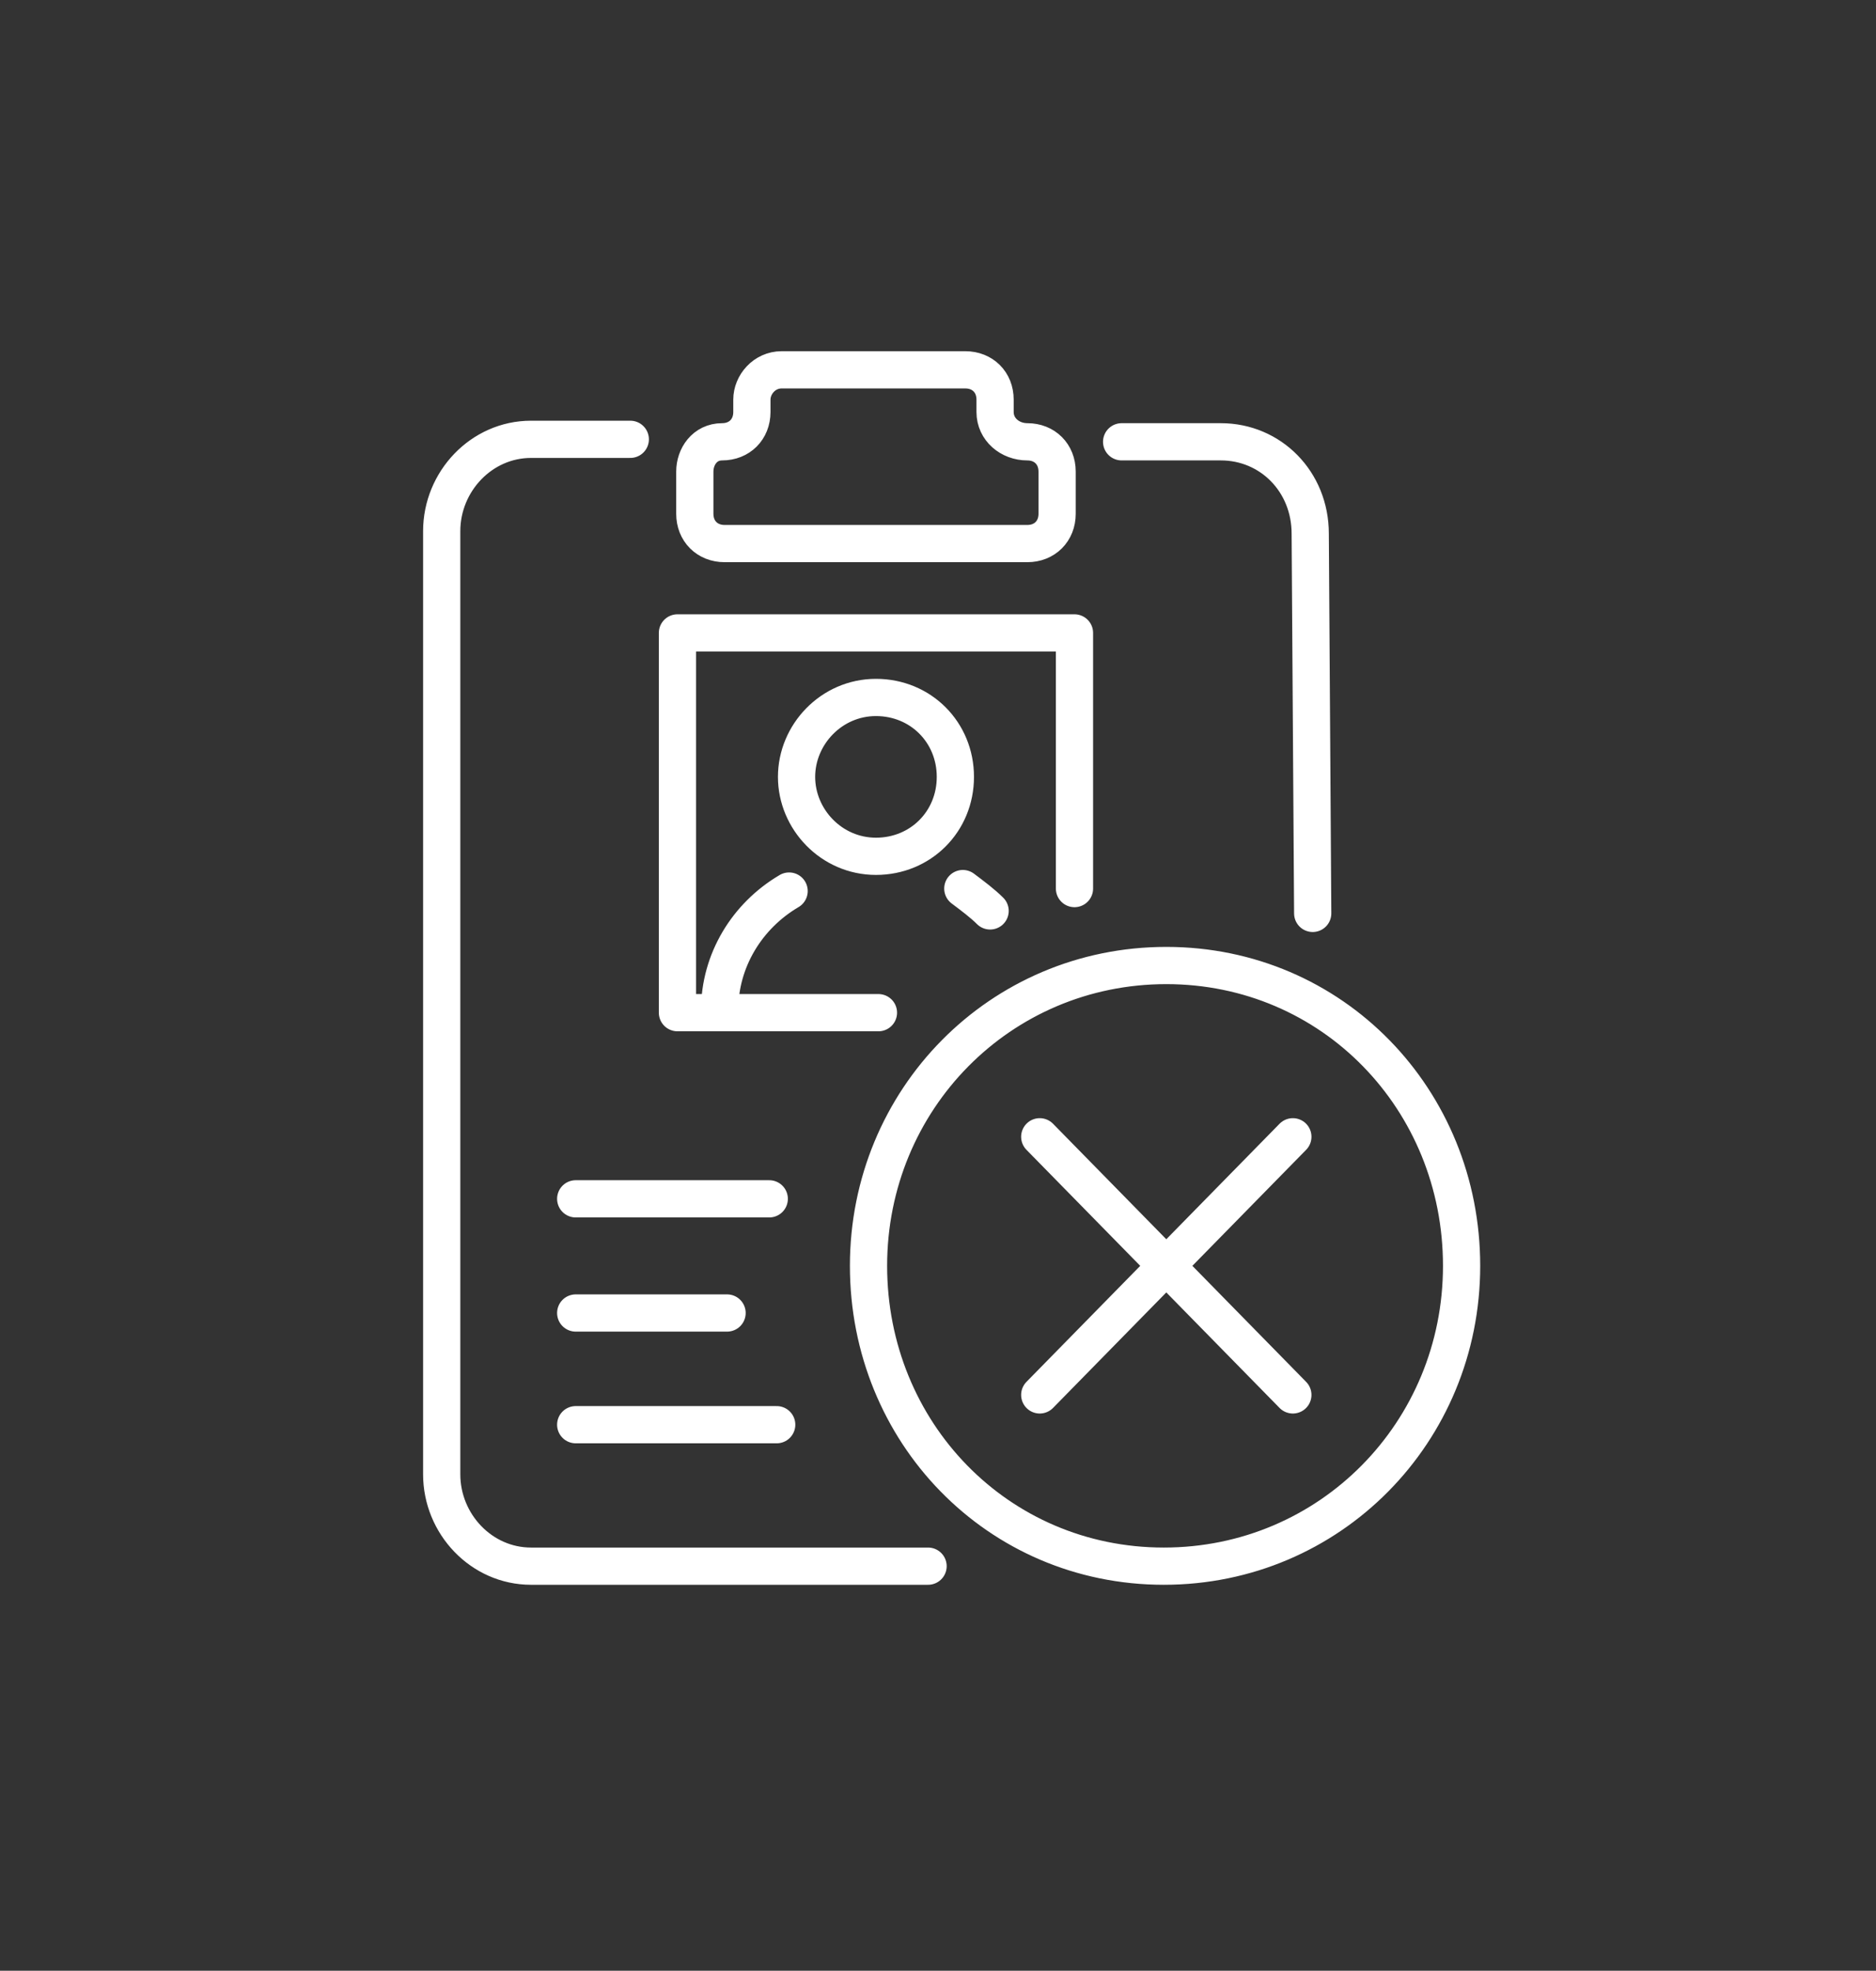 <?xml version="1.0" encoding="utf-8"?>
<!-- Generator: Adobe Illustrator 27.9.3, SVG Export Plug-In . SVG Version: 9.03 Build 53313)  -->
<svg version="1.1" id="Layer_1" xmlns="http://www.w3.org/2000/svg" xmlns:xlink="http://www.w3.org/1999/xlink" x="0px" y="0px"
	 viewBox="0 0 75.6 79.4" style="enable-background:new 0 0 75.6 79.4;" xml:space="preserve">
<rect x="0" y="0" width="75.6" height="79.4" fill="#333333" stroke="none"/>
<style type="text/css">
	.st0{clip-path:url(#SVGID_00000023987439624264702680000001942619970430924672_);}
	.st1{fill:none;stroke:#FFFFFF;stroke-width:1.5;stroke-linecap:round;stroke-linejoin:round;}
</style>
<g>
	<defs>
		<rect id="SVGID_1_" x="-56.7" y="-335.9" width="643.5" height="858.9"/>
	</defs>
	<clipPath id="SVGID_00000080905730376713142080000014237162355276883645_">
		<use xlink:href="#SVGID_1_"  style="overflow:visible;"/>
	</clipPath>
	<g style="clip-path:url(#SVGID_00000080905730376713142080000014237162355276883645_);">
		<path class="st1" d="M23.2,57.4h8.1 M23.2,52.9h6.1 M23.2,48.3H31 M35.4,40.8h-8.1V25.5h16v10.3 M29,40.7c0-2,1.1-3.8,2.8-4.8
			 M38.8,35.8c0.4,0.3,0.8,0.6,1.1,0.9 M38.5,31.3c0,1.8-1.4,3.2-3.2,3.2s-3.2-1.5-3.2-3.2s1.4-3.2,3.2-3.2S38.5,29.5,38.5,31.3z
			 M40.1,16.6v-0.5c0-0.7-0.5-1.2-1.2-1.2h-7.4c-0.7,0-1.2,0.6-1.2,1.2v0.5c0,0.7-0.5,1.2-1.2,1.2S28,18.4,28,19v1.7
			c0,0.7,0.5,1.2,1.2,1.2h12.2c0.7,0,1.2-0.5,1.2-1.2V19c0-0.7-0.5-1.2-1.2-1.2S40.1,17.3,40.1,16.6z M45.2,17.8h4
			c2,0,3.6,1.6,3.6,3.7l0.1,15.3 M37.4,63.1h-16c-2,0-3.6-1.7-3.6-3.7v-38c0-2,1.6-3.7,3.6-3.7h4 M41.9,45.8l10.2,10.4 M41.9,56.2
			l10.2-10.4 M58.9,51c0,6.7-5.3,12.1-12,12.1S35,57.7,35,51s5.3-12.1,12-12.1S58.9,44.3,58.9,51z"/>
	</g>
</g>
</svg>
